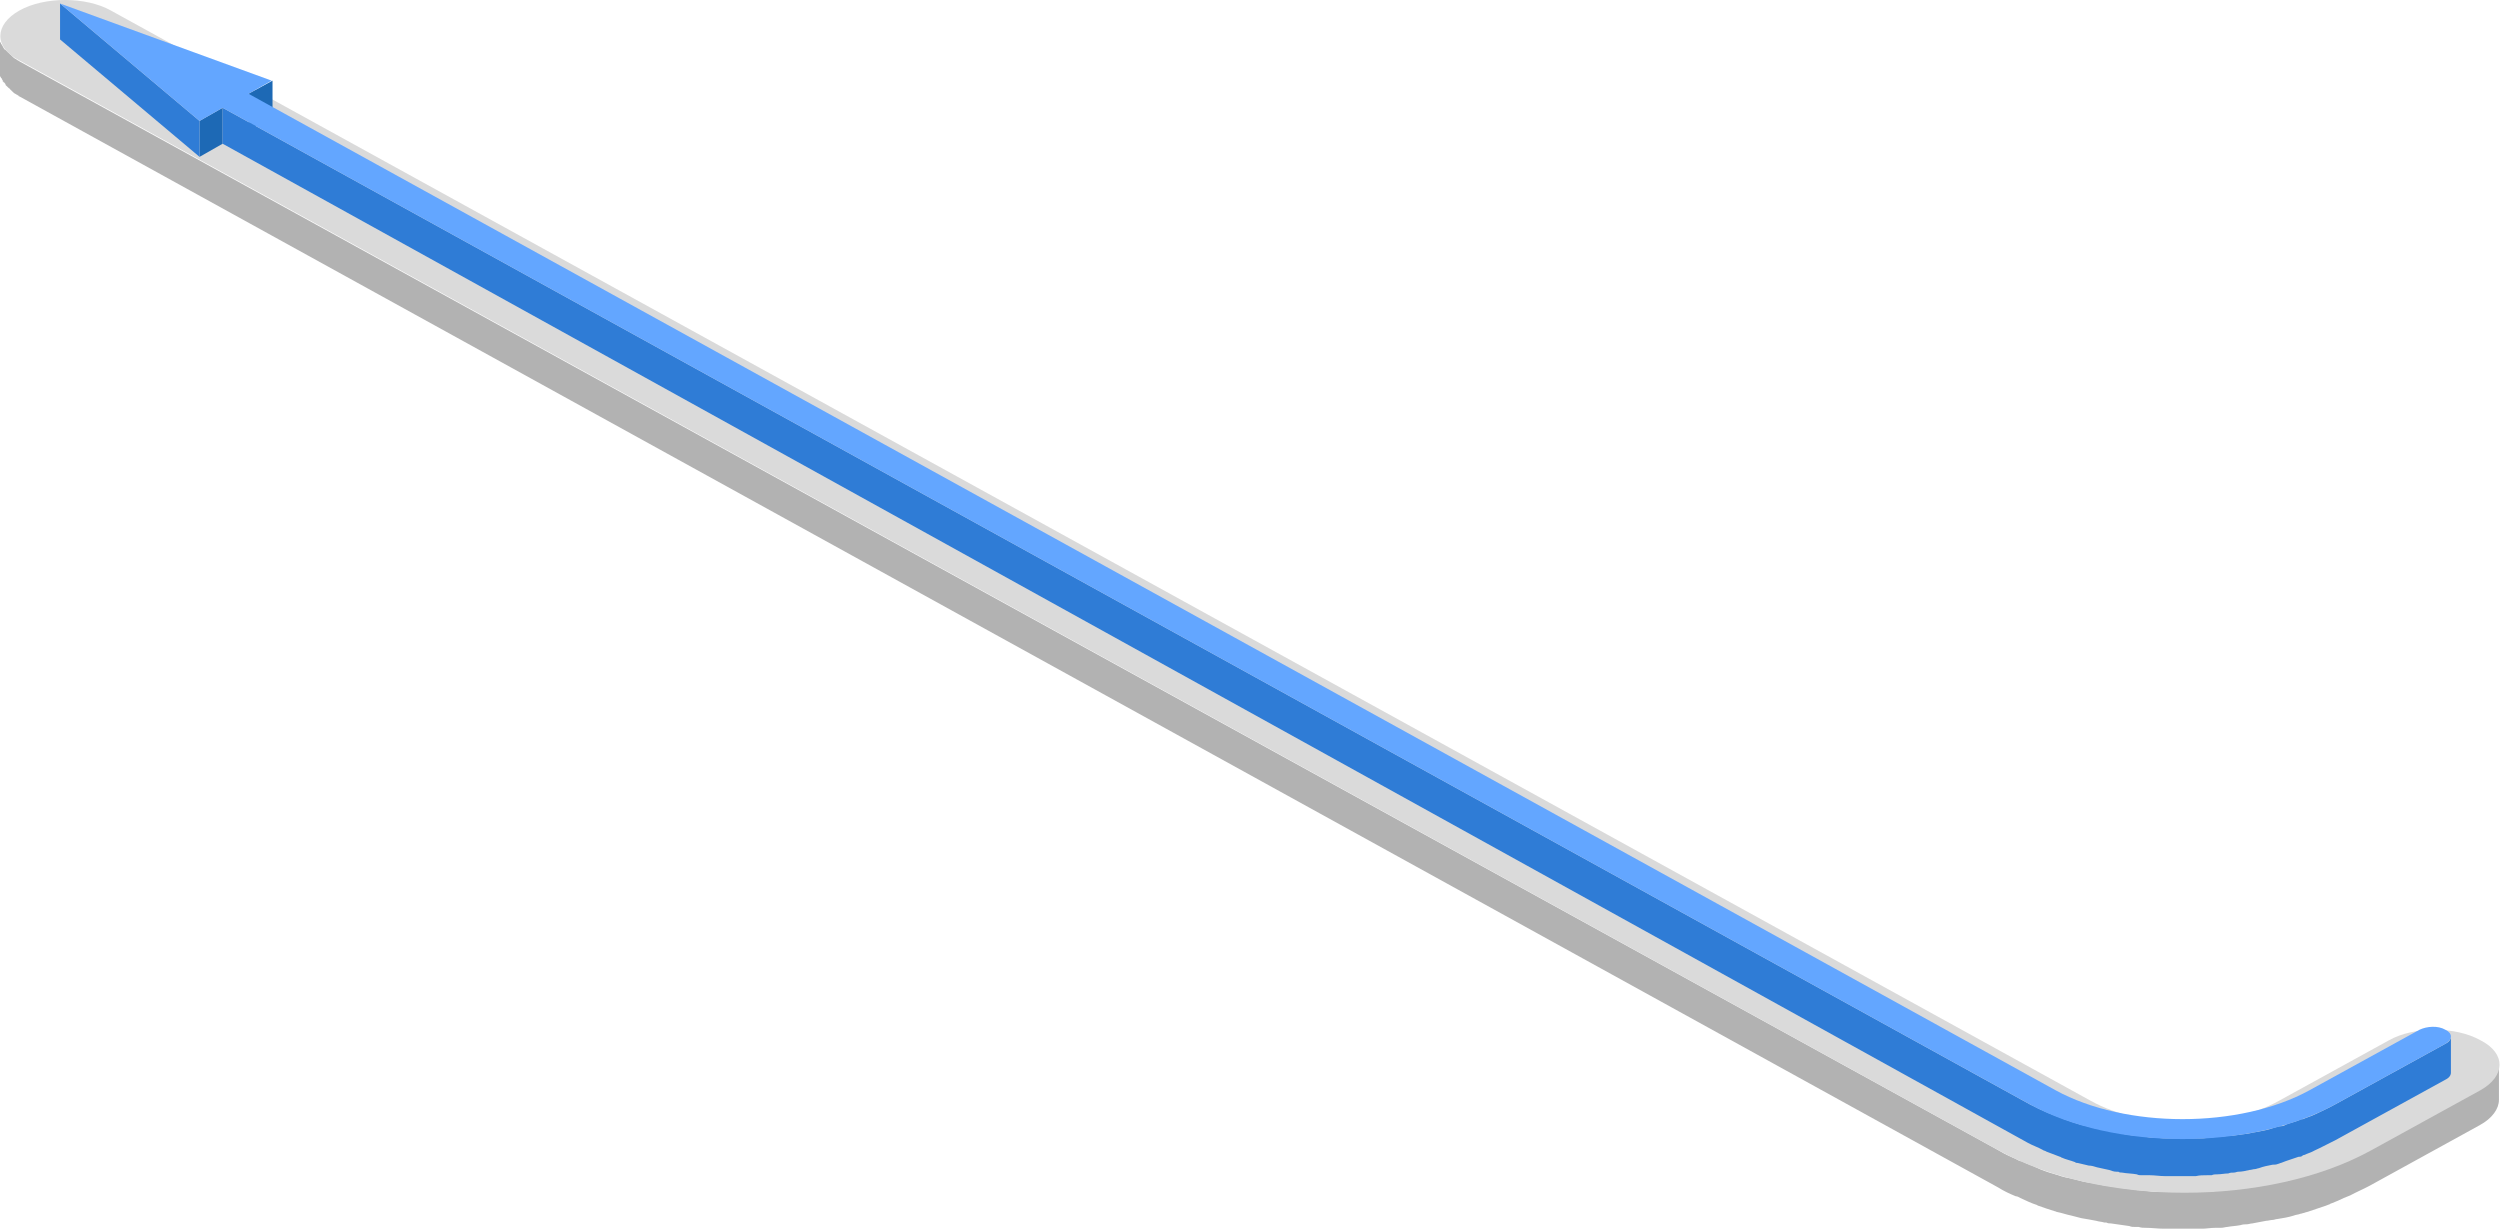<?xml version="1.0" encoding="UTF-8"?> <svg xmlns="http://www.w3.org/2000/svg" width="197" height="97" viewBox="0 0 197 97" fill="none"> <path d="M1.52588e-05 2.832C1.52588e-05 2.901 1.52588e-05 2.901 1.52588e-05 2.97C1.52588e-05 3.039 1.52588e-05 3.039 1.52588e-05 3.108C1.52588e-05 3.177 1.52588e-05 3.177 1.52588e-05 3.246C1.52588e-05 3.315 1.52588e-05 3.315 0.073 3.384C0.073 3.453 0.073 3.453 0.146 3.522C0.146 3.591 0.218 3.591 0.218 3.66C0.218 3.729 0.291 3.729 0.291 3.798C0.364 3.867 0.364 3.936 0.437 3.936L0.51 4.006C0.582 4.075 0.655 4.144 0.728 4.213L0.801 4.282C0.874 4.351 0.874 4.351 0.946 4.42C1.019 4.489 1.019 4.489 1.092 4.558C1.165 4.627 1.238 4.627 1.31 4.696C1.383 4.765 1.456 4.765 1.529 4.834L157.534 90.674C157.971 90.951 158.48 91.158 158.917 91.365C159.063 91.434 159.135 91.503 159.281 91.503C159.718 91.71 160.154 91.849 160.591 92.056C160.664 92.056 160.664 92.125 160.737 92.125C161.246 92.332 161.683 92.47 162.193 92.608C162.557 92.746 162.921 92.815 163.285 92.884C163.576 92.954 163.794 93.022 164.086 93.092C164.45 93.161 164.814 93.23 165.25 93.299C165.541 93.368 165.833 93.437 166.124 93.437C166.269 93.437 166.342 93.506 166.488 93.506C166.997 93.575 167.434 93.644 167.944 93.713C168.089 93.713 168.235 93.713 168.381 93.782C168.672 93.782 168.963 93.851 169.181 93.851C169.618 93.92 170.128 93.92 170.565 93.92C170.856 93.92 171.147 93.92 171.438 93.92C171.802 93.92 172.166 93.92 172.603 93.92C172.894 93.92 173.258 93.92 173.549 93.92C173.913 93.92 174.277 93.92 174.568 93.851C174.86 93.851 175.224 93.782 175.515 93.782C175.879 93.782 176.243 93.713 176.534 93.644C176.825 93.575 177.116 93.575 177.48 93.506C177.844 93.437 178.208 93.368 178.572 93.299C178.863 93.23 179.155 93.161 179.446 93.161C179.883 93.092 180.319 92.954 180.756 92.884C181.047 92.815 181.339 92.746 181.557 92.677C181.703 92.608 181.848 92.608 181.994 92.539C182.431 92.401 182.867 92.263 183.231 92.125C183.377 92.056 183.45 92.056 183.595 91.987C183.959 91.849 184.323 91.71 184.687 91.572C184.833 91.503 185.051 91.434 185.197 91.365C185.706 91.158 186.216 90.882 186.726 90.606L195.388 85.84C196.408 85.288 196.917 84.597 196.917 83.838V86.669C196.917 87.36 196.408 88.119 195.388 88.672L186.726 93.437C186.216 93.713 185.706 93.92 185.197 94.197C185.051 94.266 184.833 94.335 184.687 94.404C184.396 94.542 184.105 94.68 183.741 94.818C183.668 94.818 183.595 94.887 183.595 94.887C183.45 94.956 183.377 94.956 183.231 95.025C182.794 95.163 182.431 95.302 181.994 95.44C181.848 95.509 181.703 95.509 181.557 95.578C181.484 95.578 181.339 95.647 181.266 95.647C181.12 95.716 180.902 95.716 180.756 95.785C180.319 95.923 179.883 95.992 179.446 96.061C179.3 96.061 179.227 96.13 179.082 96.13C178.936 96.13 178.718 96.199 178.572 96.199C178.208 96.268 177.844 96.337 177.48 96.406C177.335 96.406 177.189 96.475 177.043 96.475C176.898 96.475 176.752 96.475 176.534 96.544C176.17 96.614 175.879 96.614 175.515 96.683C175.369 96.683 175.224 96.752 175.005 96.752C174.86 96.752 174.714 96.752 174.568 96.752C174.204 96.752 173.84 96.821 173.549 96.821C173.404 96.821 173.185 96.821 173.04 96.821C172.894 96.821 172.748 96.821 172.603 96.821C172.239 96.821 171.875 96.821 171.438 96.821C171.22 96.821 171.074 96.821 170.856 96.821C170.71 96.821 170.637 96.821 170.492 96.821C170.055 96.821 169.545 96.752 169.109 96.752C168.89 96.752 168.745 96.752 168.526 96.683C168.453 96.683 168.381 96.683 168.235 96.683C168.089 96.683 167.944 96.683 167.798 96.614C167.289 96.544 166.852 96.475 166.342 96.406C166.197 96.406 166.124 96.406 165.978 96.337C165.905 96.337 165.833 96.337 165.833 96.337C165.614 96.268 165.396 96.268 165.178 96.199C164.814 96.13 164.45 96.061 164.013 95.992C163.722 95.923 163.503 95.854 163.212 95.785C162.848 95.716 162.484 95.578 162.12 95.509C162.047 95.509 161.974 95.44 161.902 95.44C161.465 95.302 161.028 95.163 160.664 95.025C160.591 95.025 160.518 94.956 160.518 94.956C160.082 94.818 159.645 94.611 159.208 94.404C159.063 94.335 158.99 94.266 158.844 94.266C158.335 94.058 157.898 93.851 157.461 93.575L1.529 7.597C1.529 7.597 1.456 7.597 1.456 7.528C1.383 7.528 1.383 7.458 1.31 7.458C1.238 7.389 1.165 7.389 1.092 7.32C1.019 7.251 1.019 7.251 0.946 7.182C0.874 7.113 0.874 7.113 0.801 7.044C0.801 7.044 0.801 6.975 0.728 6.975C0.655 6.906 0.582 6.837 0.51 6.768C0.51 6.768 0.51 6.768 0.437 6.699C0.437 6.699 0.437 6.699 0.437 6.63C0.364 6.561 0.364 6.492 0.291 6.492C0.291 6.492 0.291 6.423 0.218 6.423C0.218 6.423 0.218 6.423 0.218 6.354C0.218 6.284 0.146 6.284 0.146 6.215C0.146 6.215 0.146 6.146 0.073 6.146C0.073 6.077 0.073 6.077 1.52588e-05 6.008V5.939C1.52588e-05 5.87 1.52588e-05 5.87 1.52588e-05 5.801V5.732C1.52588e-05 5.732 1.52588e-05 5.732 1.52588e-05 5.663V2.832Z" fill="#B2B2B2"></path> <path d="M1.529 0.829C-0.437 1.934 -0.51 3.729 1.529 4.765L157.534 90.674C165.542 95.094 178.718 95.094 186.798 90.674L195.461 85.909C197.427 84.804 197.5 83.009 195.461 81.973C193.496 80.868 190.22 80.868 188.254 81.973L179.591 86.738C175.515 89.017 168.817 89.017 164.741 86.738L8.736 0.829C6.77 -0.276 3.494 -0.276 1.529 0.829Z" fill="#DADADA"></path> <path d="M19.582 7.388L19.655 10.22L21.475 9.184V6.353L19.582 7.388Z" fill="#1D69B5"></path> <path d="M15.724 9.53V12.361L17.544 11.325V8.494L15.724 9.53Z" fill="#1D69B5"></path> <path d="M15.724 9.53V12.361L4.732 3.107V0.276L15.724 9.53Z" fill="#2F7CD6"></path> <path d="M161.101 87.566C161.174 87.635 161.319 87.635 161.392 87.704C161.756 87.842 162.12 87.981 162.484 88.119C162.557 88.119 162.557 88.188 162.63 88.188C162.994 88.326 163.43 88.464 163.867 88.602C164.158 88.671 164.45 88.74 164.741 88.809C164.959 88.878 165.177 88.947 165.396 88.947C165.687 89.016 166.051 89.085 166.342 89.154C166.561 89.224 166.779 89.224 167.07 89.293C167.143 89.293 167.289 89.293 167.361 89.362C167.725 89.431 168.162 89.5 168.526 89.5C168.672 89.5 168.745 89.5 168.89 89.569C169.109 89.569 169.327 89.638 169.545 89.638C169.909 89.638 170.346 89.707 170.71 89.707C170.928 89.707 171.22 89.707 171.438 89.707C171.729 89.707 172.093 89.707 172.384 89.707C172.676 89.707 172.894 89.707 173.185 89.707C173.476 89.707 173.768 89.707 174.059 89.638C174.35 89.638 174.568 89.569 174.86 89.569C175.151 89.569 175.442 89.5 175.733 89.5C176.024 89.5 176.243 89.431 176.461 89.431C176.752 89.362 177.043 89.362 177.335 89.293C177.553 89.224 177.771 89.224 178.063 89.154C178.427 89.085 178.791 89.016 179.155 88.878C179.373 88.809 179.591 88.74 179.81 88.74C179.955 88.74 180.028 88.671 180.174 88.602C180.538 88.464 180.902 88.395 181.193 88.257C181.266 88.188 181.411 88.188 181.484 88.188C181.775 88.05 182.066 87.981 182.358 87.842C182.503 87.773 182.649 87.704 182.794 87.635C183.231 87.428 183.668 87.221 184.032 87.014L192.695 82.249C192.986 82.111 193.132 81.903 193.132 81.696V84.528C193.132 84.735 192.986 84.942 192.695 85.08L184.032 89.845C183.595 90.052 183.231 90.26 182.794 90.467C182.649 90.536 182.503 90.605 182.358 90.674C182.139 90.812 181.848 90.881 181.557 91.019C181.484 91.019 181.484 91.019 181.411 91.088C181.339 91.157 181.193 91.157 181.12 91.157C180.756 91.295 180.465 91.364 180.101 91.502C179.955 91.572 179.883 91.572 179.737 91.641C179.664 91.641 179.591 91.71 179.519 91.71C179.373 91.779 179.227 91.779 179.082 91.779C178.718 91.848 178.354 91.917 177.99 92.055C177.917 92.055 177.771 92.124 177.699 92.124C177.553 92.124 177.407 92.193 177.262 92.193C176.971 92.262 176.679 92.331 176.388 92.331C176.243 92.331 176.17 92.4 176.024 92.4C175.879 92.4 175.733 92.4 175.588 92.469C175.296 92.469 175.005 92.538 174.714 92.538C174.568 92.538 174.423 92.538 174.277 92.608C174.132 92.608 173.986 92.608 173.913 92.608C173.622 92.608 173.331 92.608 173.04 92.677C172.894 92.677 172.748 92.677 172.603 92.677C172.457 92.677 172.384 92.677 172.239 92.677C171.948 92.677 171.584 92.677 171.292 92.677C171.147 92.677 171.001 92.677 170.856 92.677C170.783 92.677 170.637 92.677 170.564 92.677C170.201 92.677 169.764 92.608 169.4 92.608C169.254 92.608 169.109 92.608 168.963 92.608C168.89 92.608 168.817 92.608 168.745 92.608C168.599 92.608 168.526 92.608 168.381 92.538C168.017 92.469 167.58 92.469 167.216 92.4C167.143 92.4 166.997 92.4 166.925 92.331C166.852 92.331 166.852 92.331 166.779 92.331C166.561 92.331 166.415 92.262 166.197 92.193C165.905 92.124 165.541 92.055 165.25 91.986C165.032 91.917 164.813 91.848 164.595 91.848C164.304 91.779 164.013 91.71 163.722 91.641C163.649 91.641 163.576 91.641 163.503 91.572C163.139 91.433 162.775 91.364 162.484 91.226C162.411 91.226 162.411 91.157 162.338 91.157C161.974 91.019 161.61 90.881 161.246 90.743C161.174 90.674 161.028 90.674 160.955 90.605C160.591 90.398 160.154 90.259 159.79 90.052L17.544 11.325V8.494L159.936 87.014C160.373 87.221 160.737 87.428 161.101 87.566Z" fill="#2F7CD6"></path> <path d="M4.732 0.276L15.724 9.53L17.544 8.494L159.936 87.014C166.561 90.674 177.408 90.674 184.032 87.014L192.695 82.249C193.277 81.904 193.277 81.42 192.695 81.144C192.113 80.799 191.239 80.868 190.657 81.144L181.994 85.909C176.461 88.948 167.507 88.948 161.974 85.909L19.583 7.389L21.402 6.353L4.732 0.276Z" fill="#63A6FF"></path> </svg> 